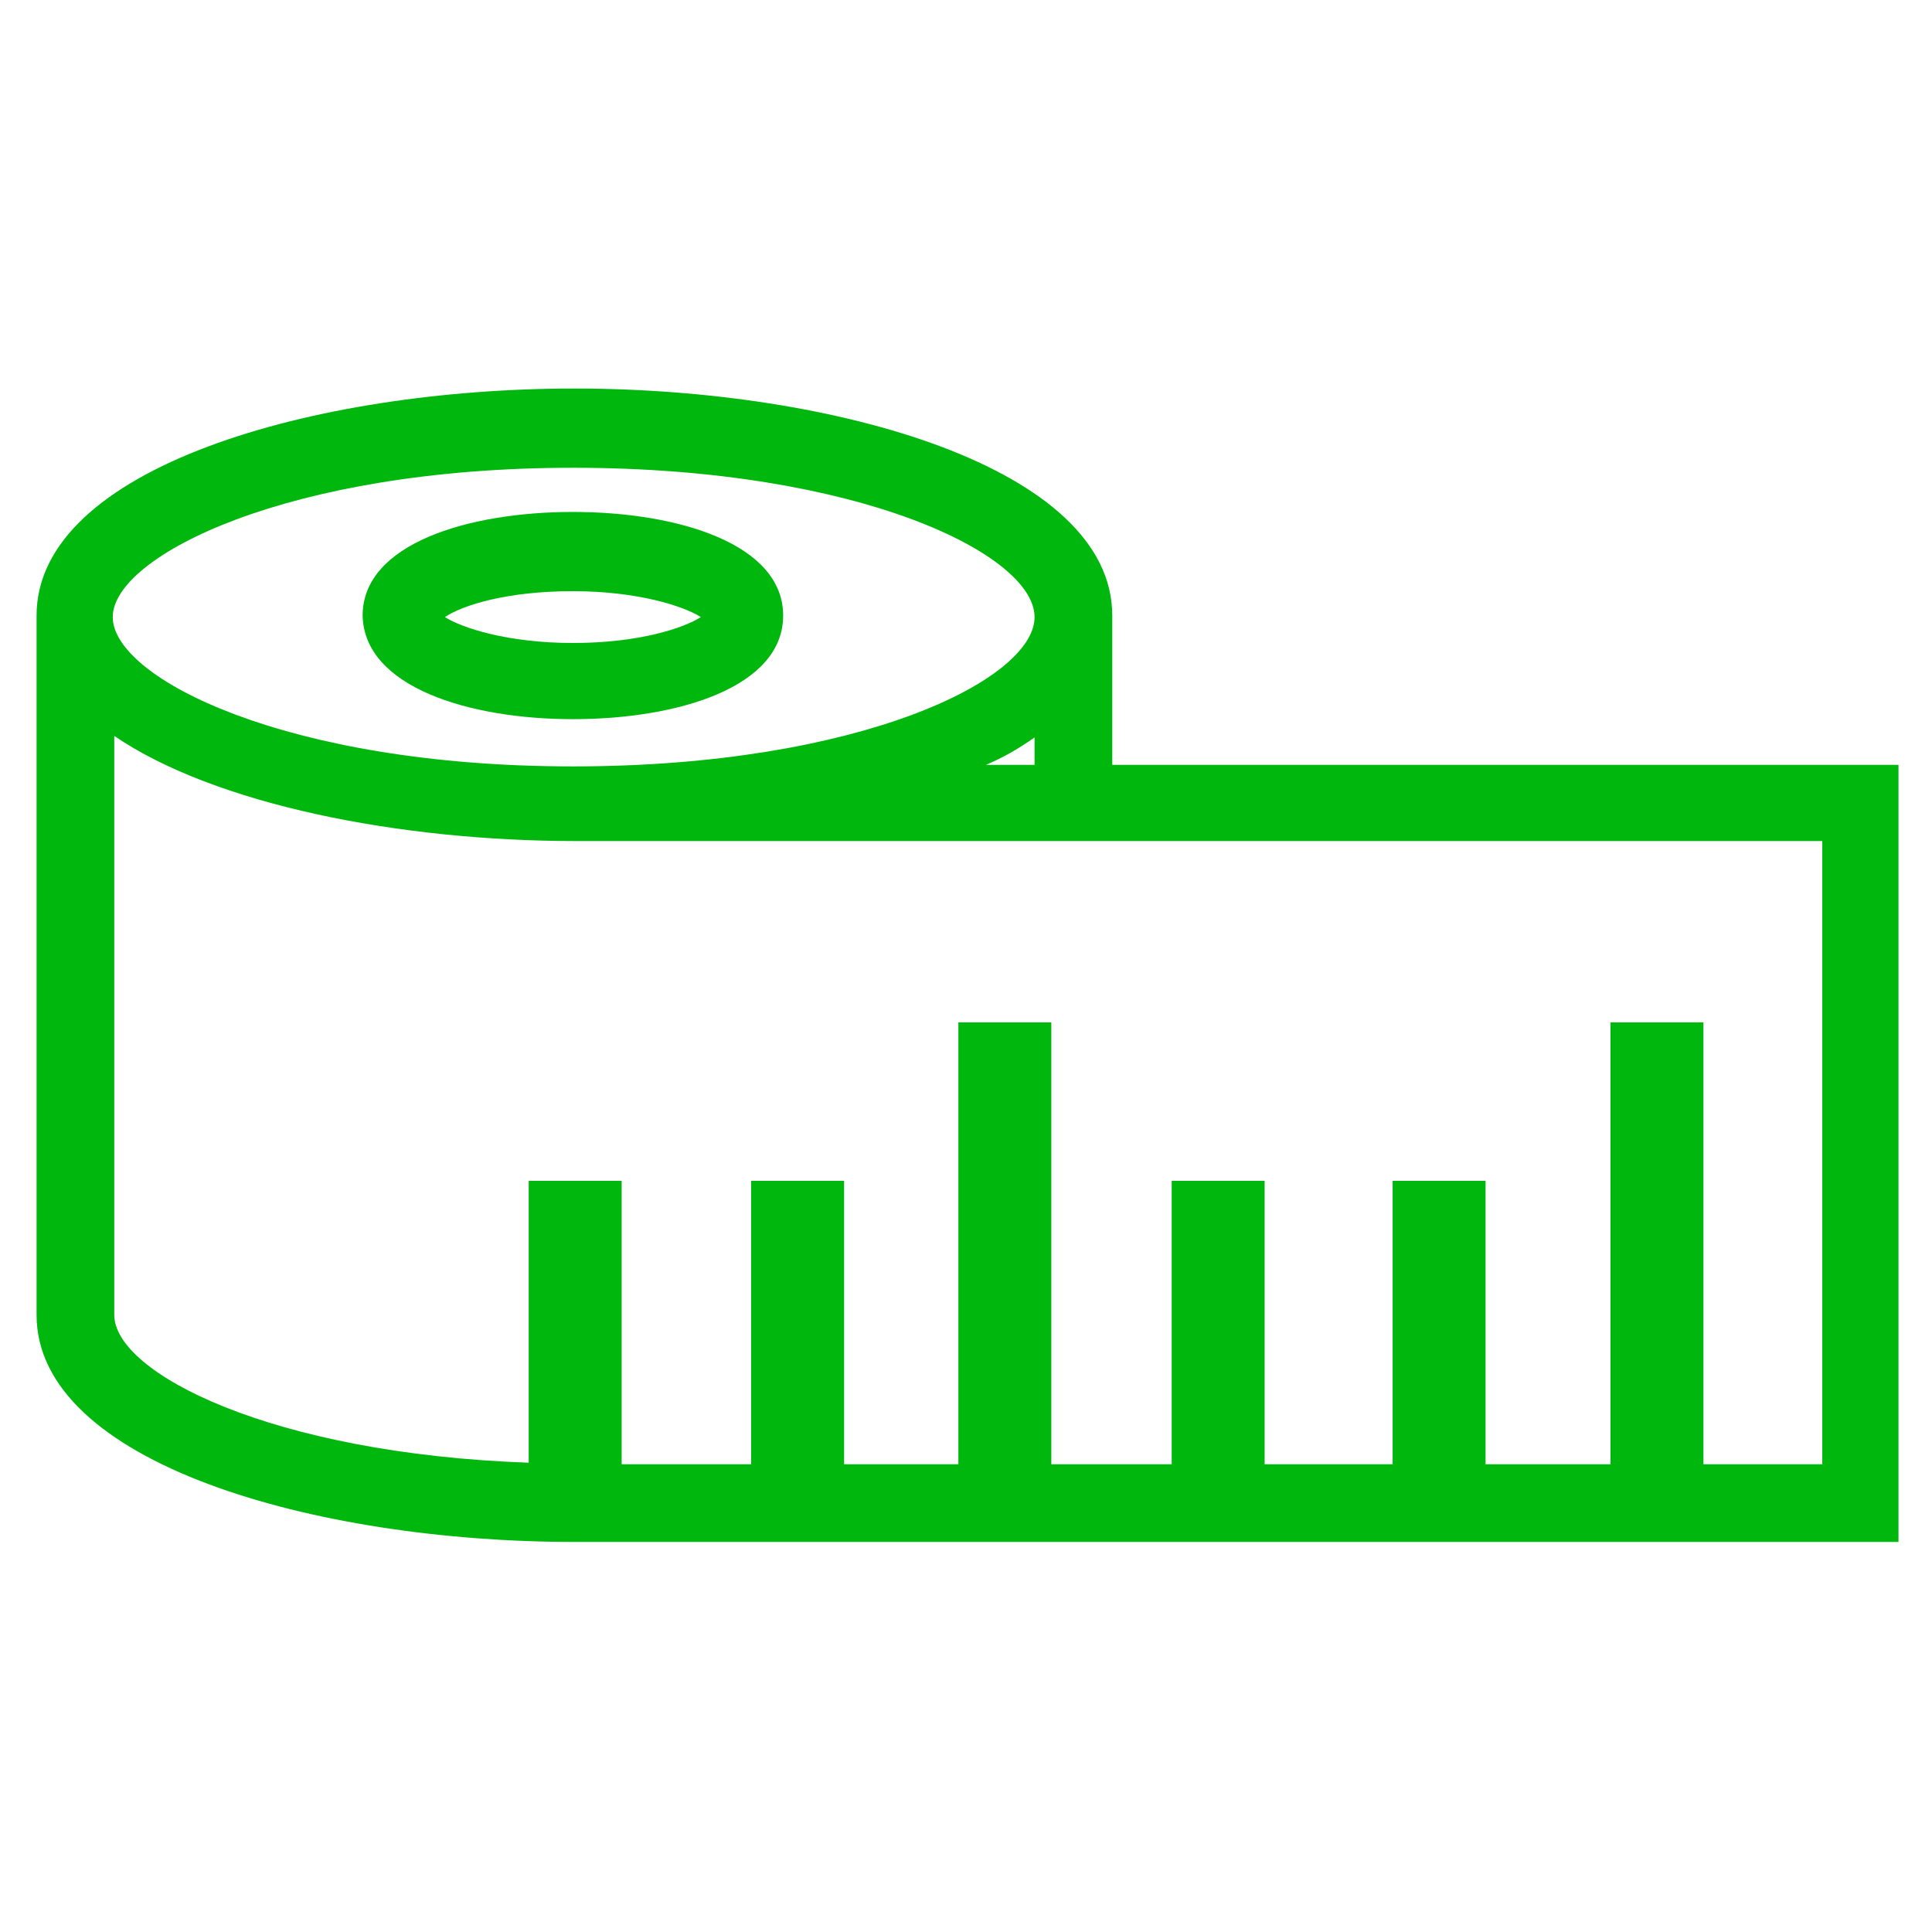 <svg enable-background="new 0 0 126.8 126.8" viewBox="0 0 126.8 126.8" xmlns="http://www.w3.org/2000/svg"><g fill="#00b70d"><path d="m37.6 47.2c6.9 0 13.8-2.1 13.8-6.8s-6.9-6.8-13.8-6.8-13.8 2.1-13.8 6.8c.1 4.7 7 6.8 13.8 6.8zm0-8.4c4.3 0 7.3 1 8.4 1.7-1.1.7-4 1.7-8.4 1.7-4.3 0-7.3-1-8.4-1.7 1.2-.8 4.1-1.7 8.4-1.7z"/><path d="m73 50.2v-9.8c0-9.7-18.2-14.9-35.3-14.9s-35.3 5.2-35.3 14.9v45.9c0 9.7 18.2 14.9 35.3 14.9h86.9v-51zm-35.4-19.5c18.8 0 30.3 5.7 30.3 9.8s-11.5 9.8-30.3 9.8-30.2-5.8-30.2-9.8 11.5-9.8 30.2-9.8zm30.3 17.7v1.8h-3.2c1.2-.5 2.2-1.1 3.2-1.8zm51.5 47.7h-7.6v-29h-6.1v29h-8.2v-18.6h-6.1v18.6h-8.4v-18.6h-6.1v18.6h-7.9v-29h-6.1v29h-7.5v-18.6h-6.1v18.6h-8.5v-18.6h-6.1v18.5c-16.9-.6-27.2-5.9-27.2-9.7v-38c6.6 4.5 18.7 6.9 30.3 6.9h81.8v40.9z"/></g></svg>
